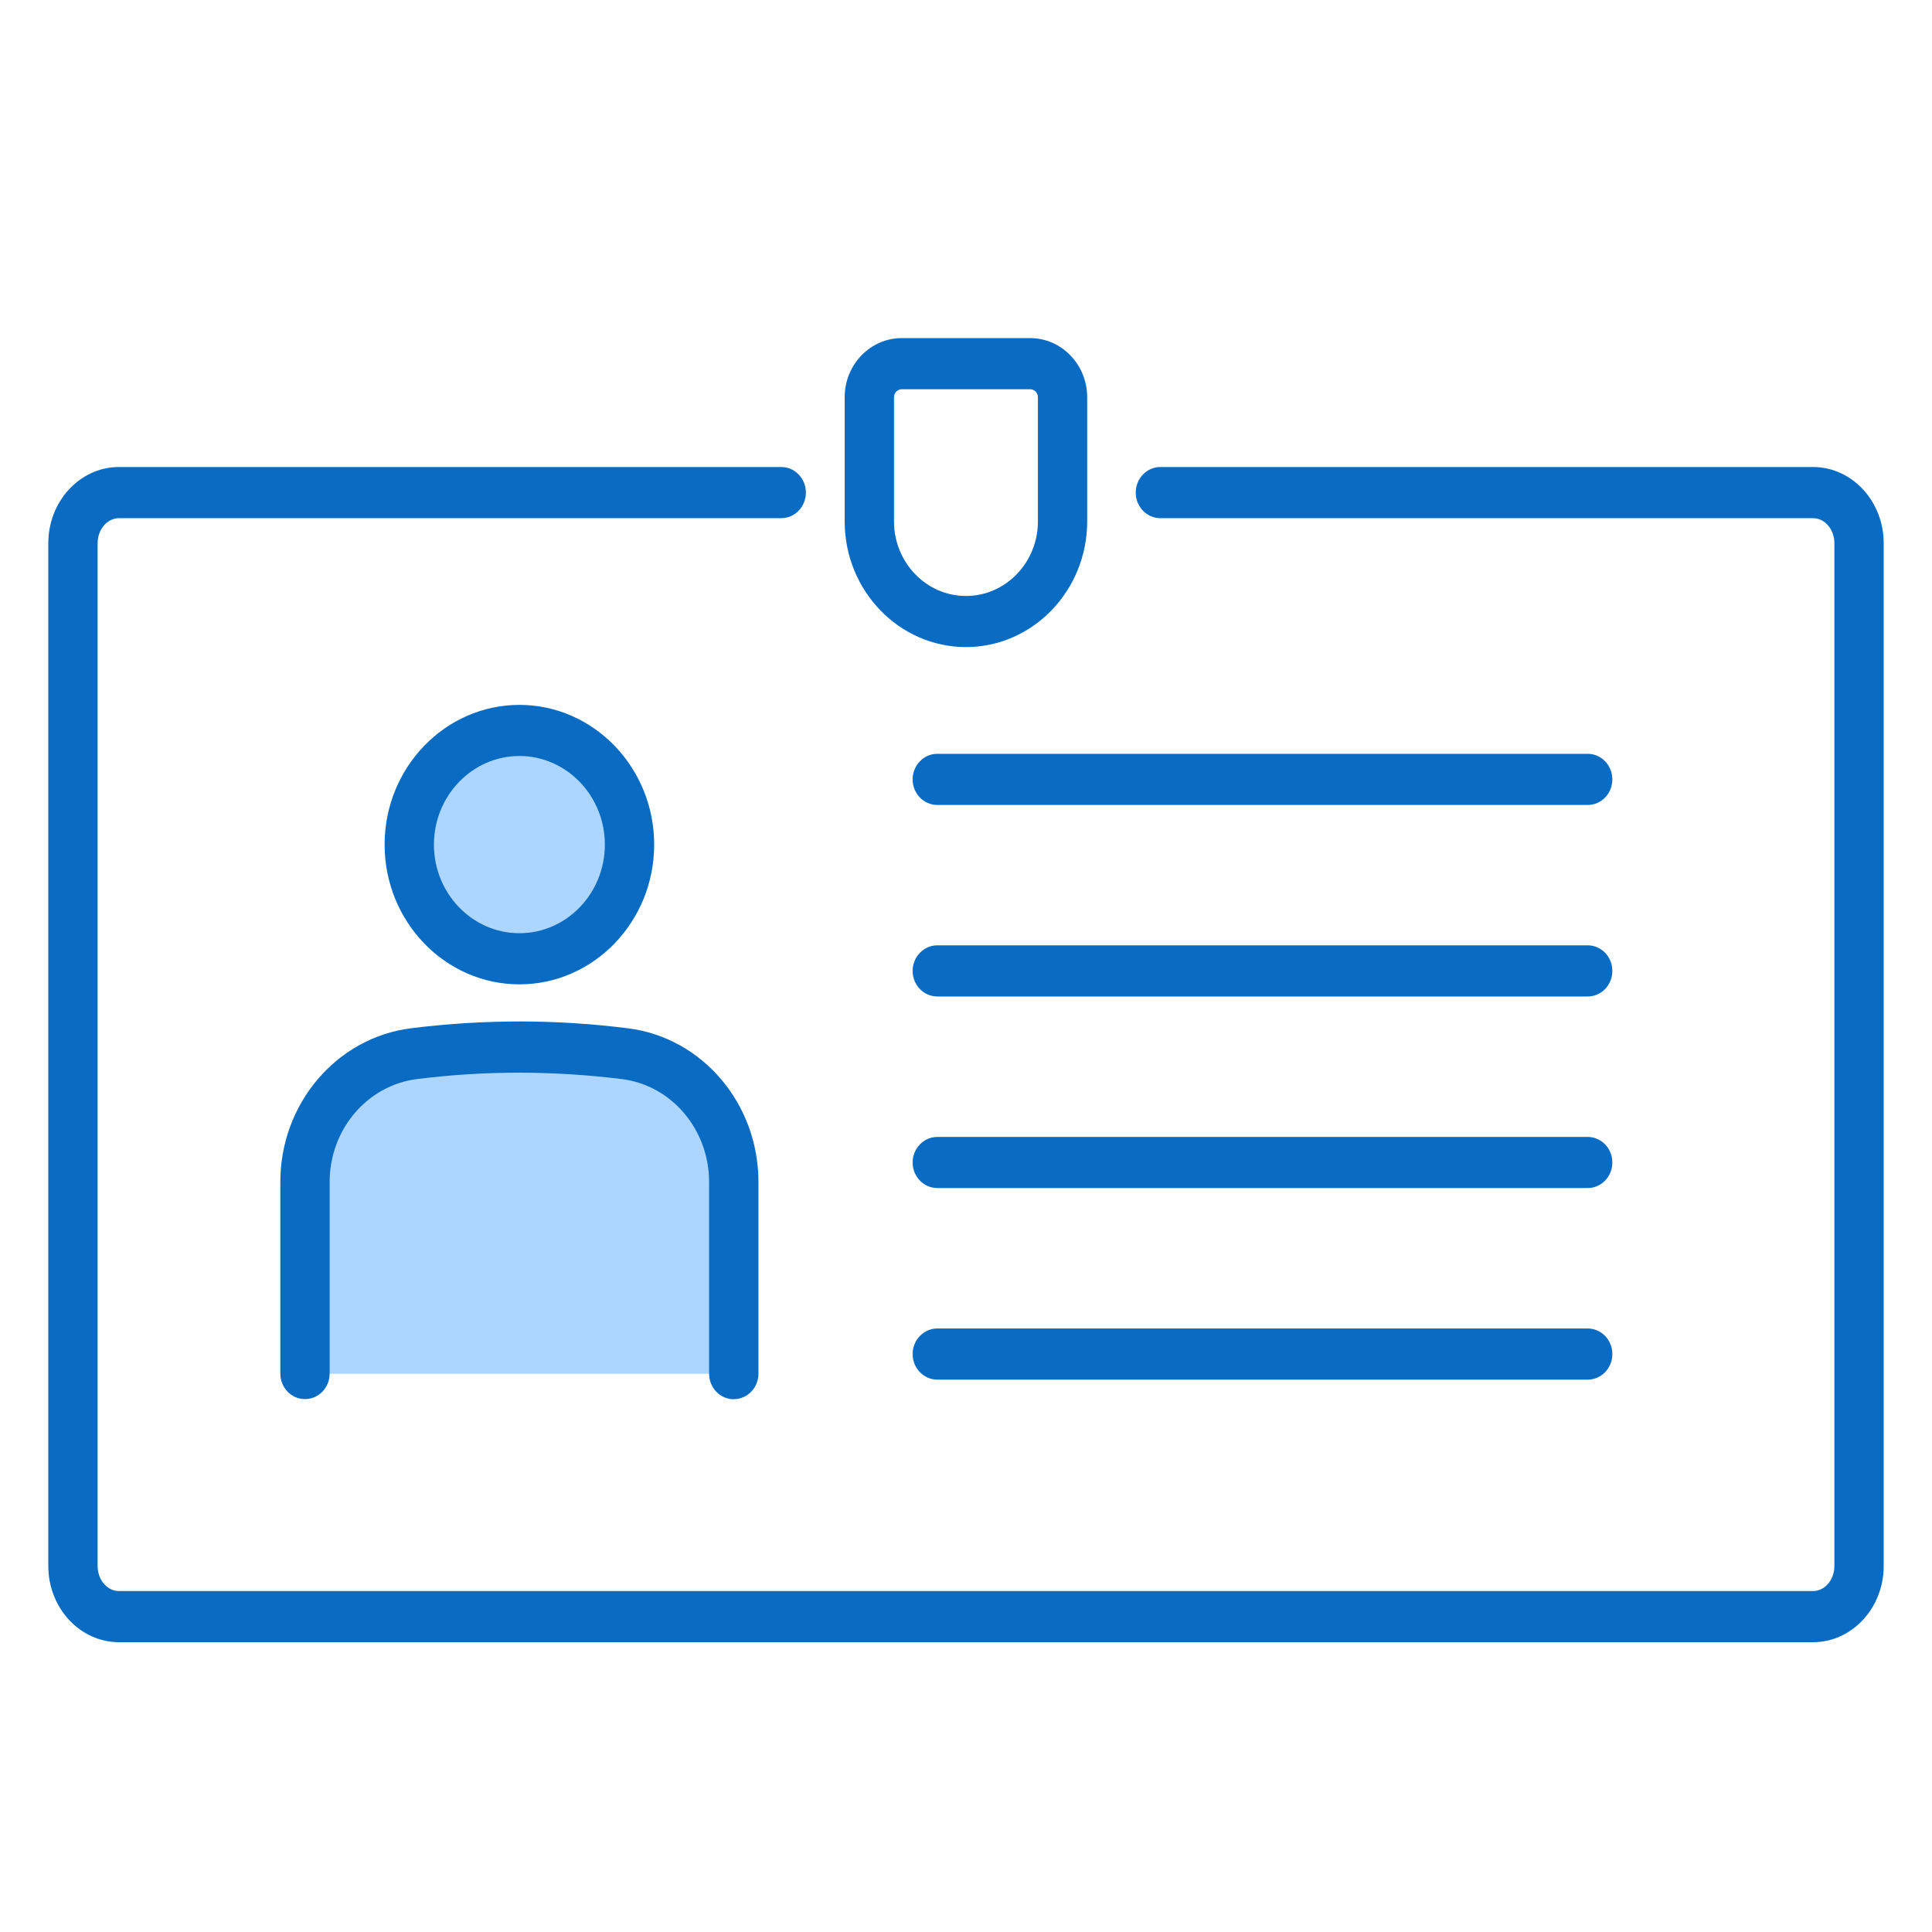 <svg width="40" height="40" viewBox="0 0 40 40" fill="none" xmlns="http://www.w3.org/2000/svg">
<mask id="mask0_942_283" style="mask-type:alpha" maskUnits="userSpaceOnUse" x="0" y="0" width="40" height="40">
<rect width="40" height="40" fill="#D9D9D9"/>
</mask>
<g mask="url(#mask0_942_283)">
<path d="M37.537 34H2.463C1.656 34 1 33.292 1 32.421V11.248C1 10.377 1.656 9.669 2.463 9.669H16.175C16.457 9.669 16.685 9.906 16.685 10.199C16.685 10.491 16.457 10.728 16.175 10.728H2.463C2.219 10.728 2.021 10.961 2.021 11.248V32.421C2.021 32.709 2.219 32.941 2.463 32.941H37.537C37.781 32.941 37.979 32.709 37.979 32.421V11.248C37.979 10.961 37.781 10.728 37.537 10.728H24.024C23.742 10.728 23.514 10.491 23.514 10.199C23.514 9.906 23.742 9.669 24.024 9.669H37.537C38.344 9.669 39 10.377 39 11.248V32.421C39 33.292 38.344 34 37.537 34Z" fill="#096BC2"/>
<path d="M32.871 16.666H19.406C19.124 16.666 18.895 16.429 18.895 16.137C18.895 15.844 19.124 15.607 19.406 15.607H32.871C33.154 15.607 33.382 15.844 33.382 16.137C33.382 16.429 33.154 16.666 32.871 16.666Z" fill="#096BC2"/>
<path d="M32.871 20.631H19.406C19.124 20.631 18.895 20.394 18.895 20.102C18.895 19.809 19.124 19.572 19.406 19.572H32.871C33.154 19.572 33.382 19.809 33.382 20.102C33.382 20.394 33.154 20.631 32.871 20.631Z" fill="#096BC2"/>
<path d="M32.871 24.597H19.406C19.124 24.597 18.895 24.36 18.895 24.068C18.895 23.776 19.124 23.539 19.406 23.539H32.871C33.154 23.539 33.382 23.776 33.382 24.068C33.382 24.36 33.154 24.597 32.871 24.597Z" fill="#096BC2"/>
<path d="M32.871 28.564H19.406C19.124 28.564 18.895 28.327 18.895 28.034C18.895 27.742 19.124 27.505 19.406 27.505H32.871C33.154 27.505 33.382 27.742 33.382 28.034C33.382 28.327 33.154 28.564 32.871 28.564Z" fill="#096BC2"/>
<path d="M6.314 28.44V24.473C6.314 23.126 7.28 21.98 8.57 21.818C9.251 21.732 9.996 21.679 10.796 21.682C11.566 21.683 12.284 21.736 12.941 21.819C14.229 21.981 15.192 23.128 15.192 24.474V28.443H6.314V28.44Z" fill="#ACD6FF"/>
<path d="M12.973 18.029C13.262 16.758 12.503 15.485 11.277 15.185C10.052 14.886 8.824 15.672 8.534 16.943C8.245 18.213 9.004 19.486 10.23 19.786C11.455 20.086 12.683 19.299 12.973 18.029Z" fill="#ACD6FF"/>
<path d="M15.192 28.97C14.91 28.97 14.681 28.733 14.681 28.44V24.471C14.681 23.388 13.906 22.472 12.88 22.342C12.191 22.256 11.49 22.211 10.795 22.209C10.074 22.206 9.346 22.251 8.632 22.341C7.601 22.471 6.825 23.386 6.825 24.47V28.438C6.825 28.73 6.597 28.967 6.315 28.967C6.032 28.967 5.804 28.73 5.804 28.438V24.47C5.804 22.85 6.967 21.483 8.509 21.289C9.266 21.194 10.037 21.147 10.798 21.148C11.532 21.15 12.274 21.197 13.003 21.29C14.542 21.483 15.703 22.85 15.703 24.47V28.439C15.703 28.732 15.474 28.968 15.192 28.968V28.97Z" fill="#096BC2"/>
<path d="M10.754 20.38C9.215 20.38 7.963 19.081 7.963 17.487C7.963 15.892 9.215 14.594 10.754 14.594C12.292 14.594 13.544 15.892 13.544 17.487C13.544 19.081 12.292 20.38 10.754 20.38ZM10.754 15.652C9.778 15.652 8.984 16.476 8.984 17.487C8.984 18.498 9.778 19.321 10.754 19.321C11.729 19.321 12.523 18.498 12.523 17.487C12.523 16.476 11.729 15.652 10.754 15.652Z" fill="#096BC2"/>
<path d="M19.999 13.397C18.616 13.397 17.488 12.23 17.488 10.794V8.225C17.488 7.549 18.018 7 18.67 7H21.327C21.979 7 22.509 7.549 22.509 8.225V10.794C22.509 12.229 21.383 13.397 19.998 13.397H19.999ZM18.67 8.059C18.581 8.059 18.509 8.134 18.509 8.225V10.794C18.509 11.645 19.177 12.339 19.999 12.339C20.821 12.339 21.489 11.646 21.489 10.794V8.225C21.489 8.133 21.416 8.059 21.328 8.059H18.672H18.67Z" fill="#096BC2"/>
</g>
</svg>

